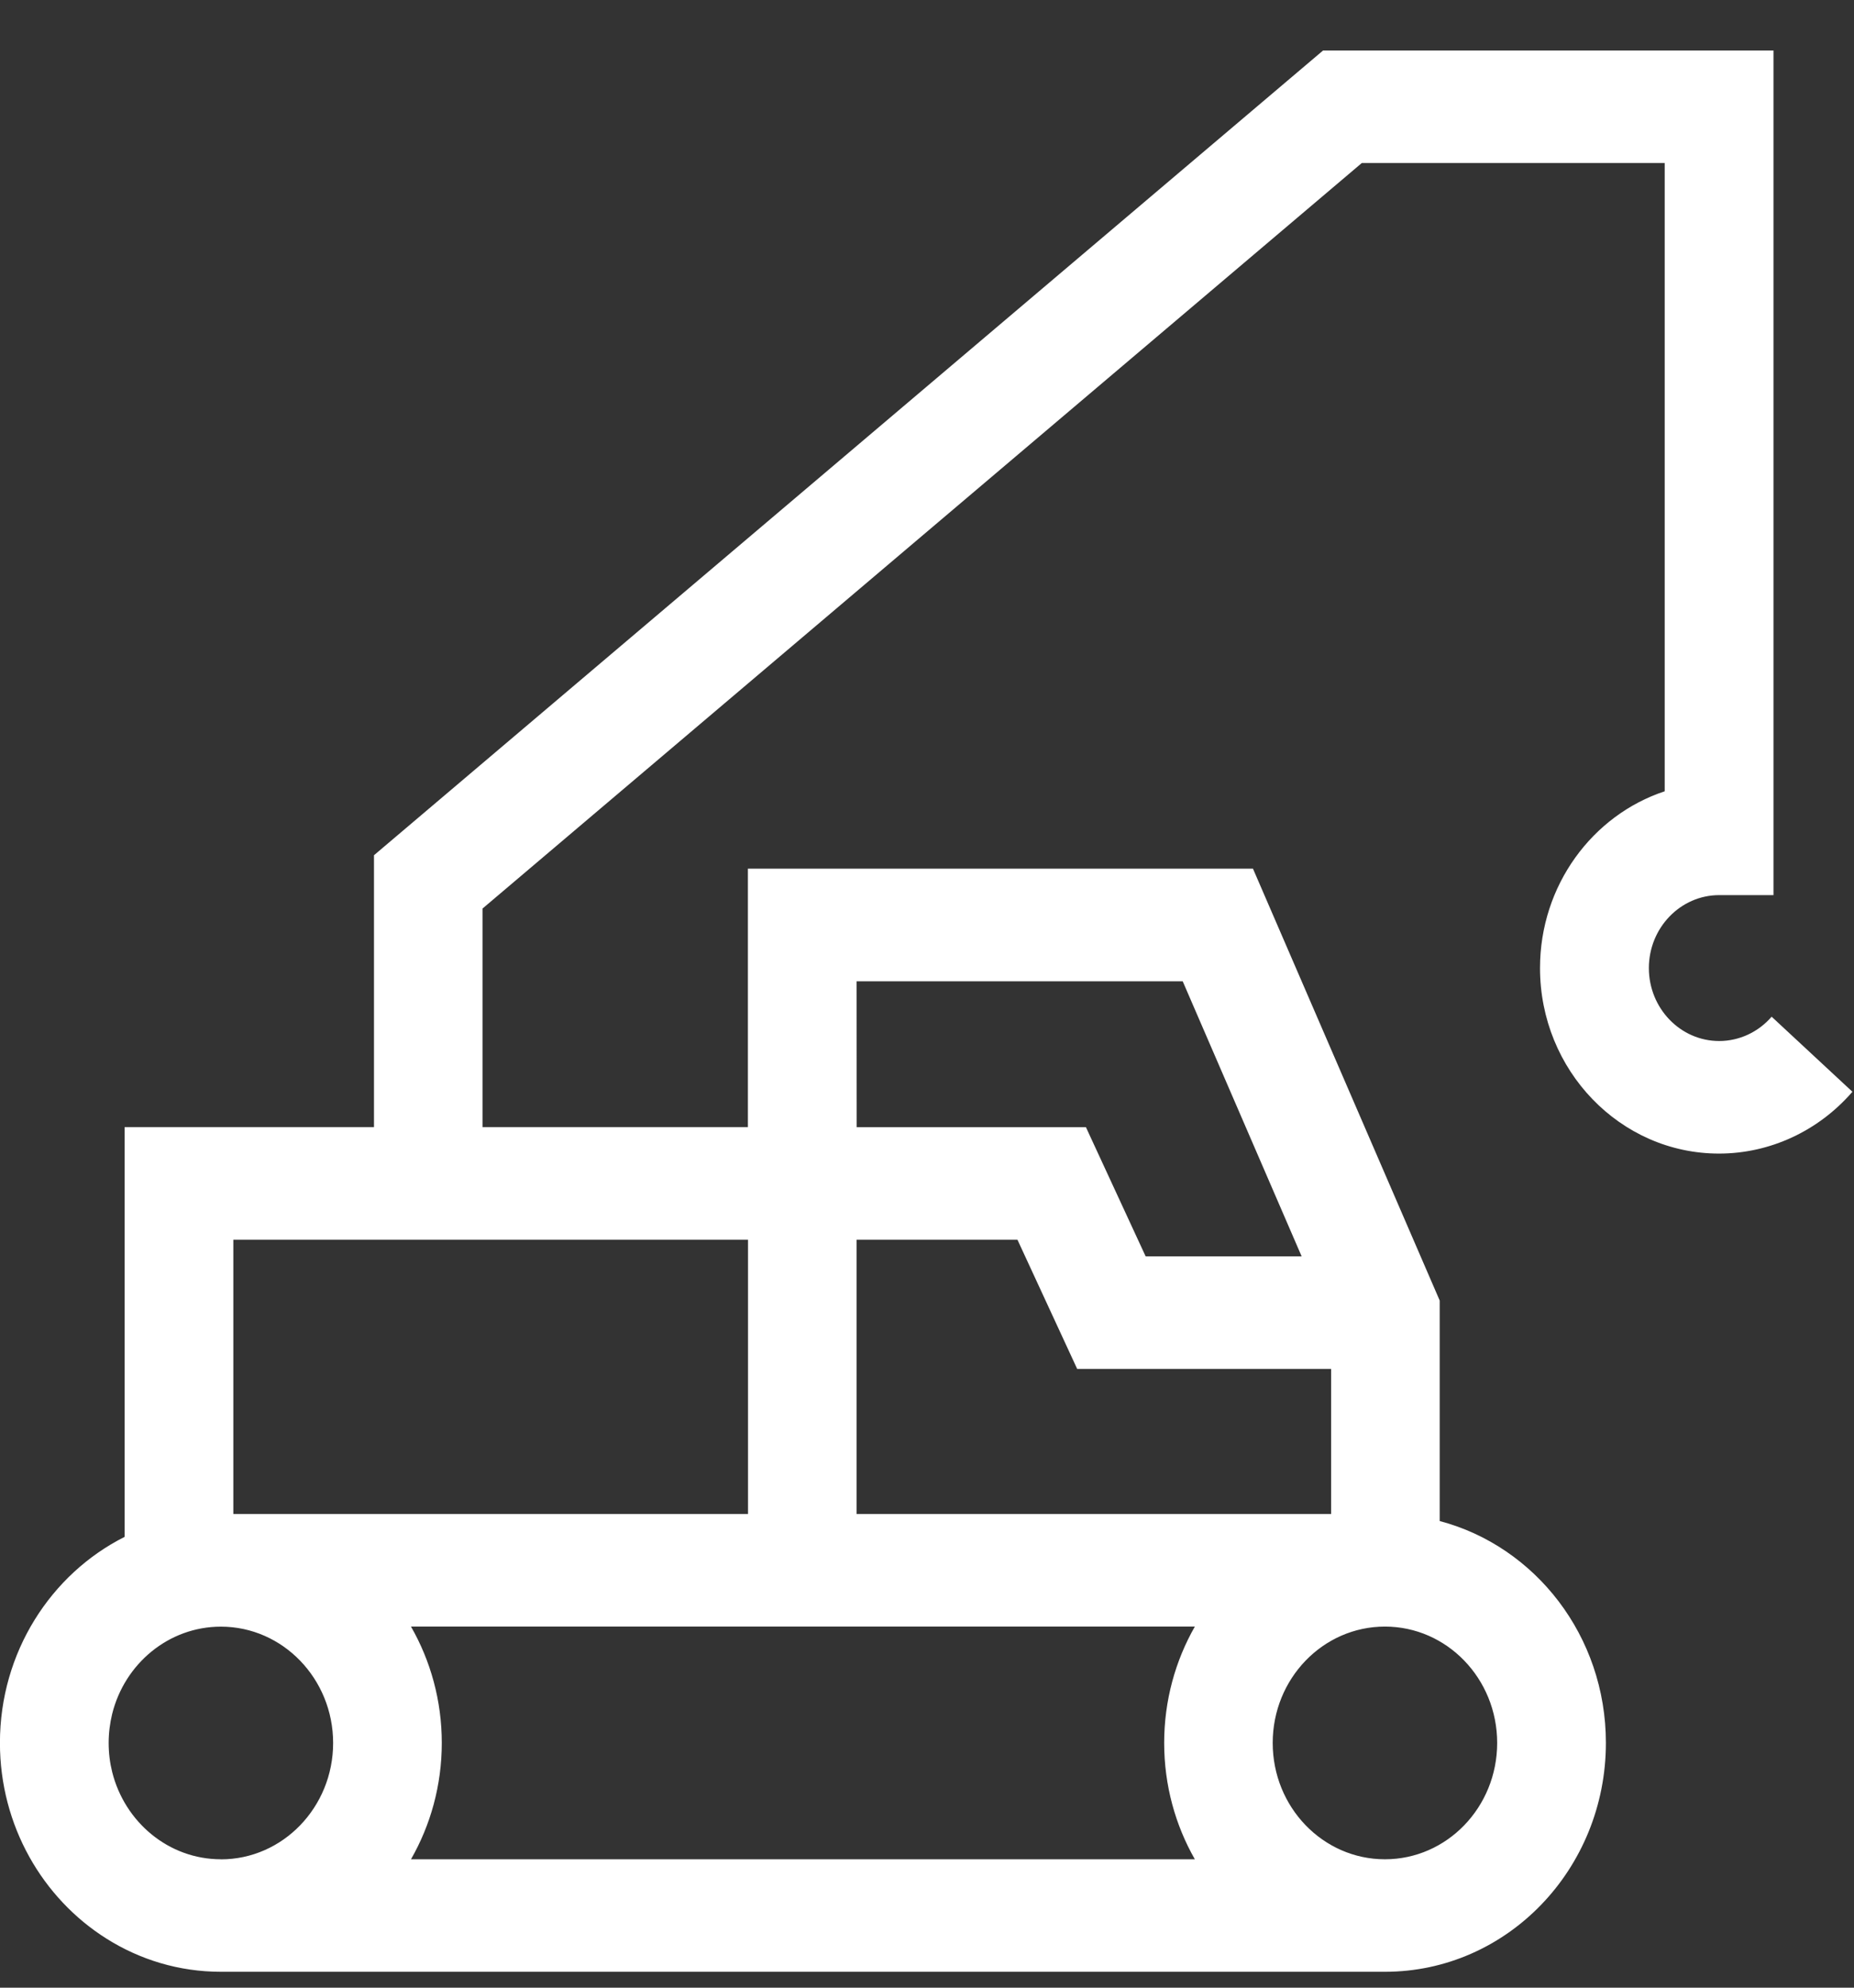 <svg fill="none" height="30" viewBox="0 0 28 30" width="28" xmlns="http://www.w3.org/2000/svg" xmlns:xlink="http://www.w3.org/1999/xlink"><rect x="0" y="0" width="28" height="30" fill="#333333" stroke="none"/><clipPath id="a"><path d="m0 .762h28v29h-28z"/></clipPath><g clip-path="url(#a)"><path d="m26.756 15.345c-.201.233-.49.367-.792.367-.586 0-1.062-.494-1.062-1.101 0-.607.477-1.101 1.062-1.101h.82v-12.749h-6.801l-14.335 12.147v4.103h-3.766v6.185c-1.114.56-1.883 1.743-1.883 3.109 0 1.25.645 2.348 1.608 2.954.504.318 1.096.501 1.728.501h17.582c1.842 0 3.336-1.547 3.336-3.455 0-1.613-1.067-2.967-2.51-3.348v-3.328l-2.82-6.518h-7.628v3.9h-4.008v-3.298l13.28-11.253h4.574v9.483c-1.091.36-1.883 1.42-1.883 2.668 0 1.544 1.212 2.8 2.703 2.8.768 0 1.502-.34 2.015-.933zm-23.42 12.717c-.789 0-1.453-.561-1.642-1.318-.035-.14-.053-.287-.053-.438 0-.151.019-.298.053-.438.188-.757.853-1.317 1.642-1.317.935 0 1.695.788 1.695 1.756s-.76 1.756-1.695 1.756zm19.275-1.756c0 .97-.759 1.756-1.695 1.756s-1.695-.786-1.695-1.756c0-.97.759-1.756 1.695-1.756s1.695.786 1.695 1.756zm-9.674-11.495h4.925l1.796 4.151h-2.356l-.902-1.95h-3.462zm0 3.9h2.429l.902 1.95h3.835v2.19h-7.166zm5.108 5.839c-.294.515-.463 1.115-.463 1.756 0 .641.169 1.241.463 1.756h-11.838c.295-.515.465-1.115.465-1.756 0-.641-.17-1.241-.465-1.756zm-6.748-5.839v4.14h-7.773v-4.14z" fill="#fff"/></g></svg>